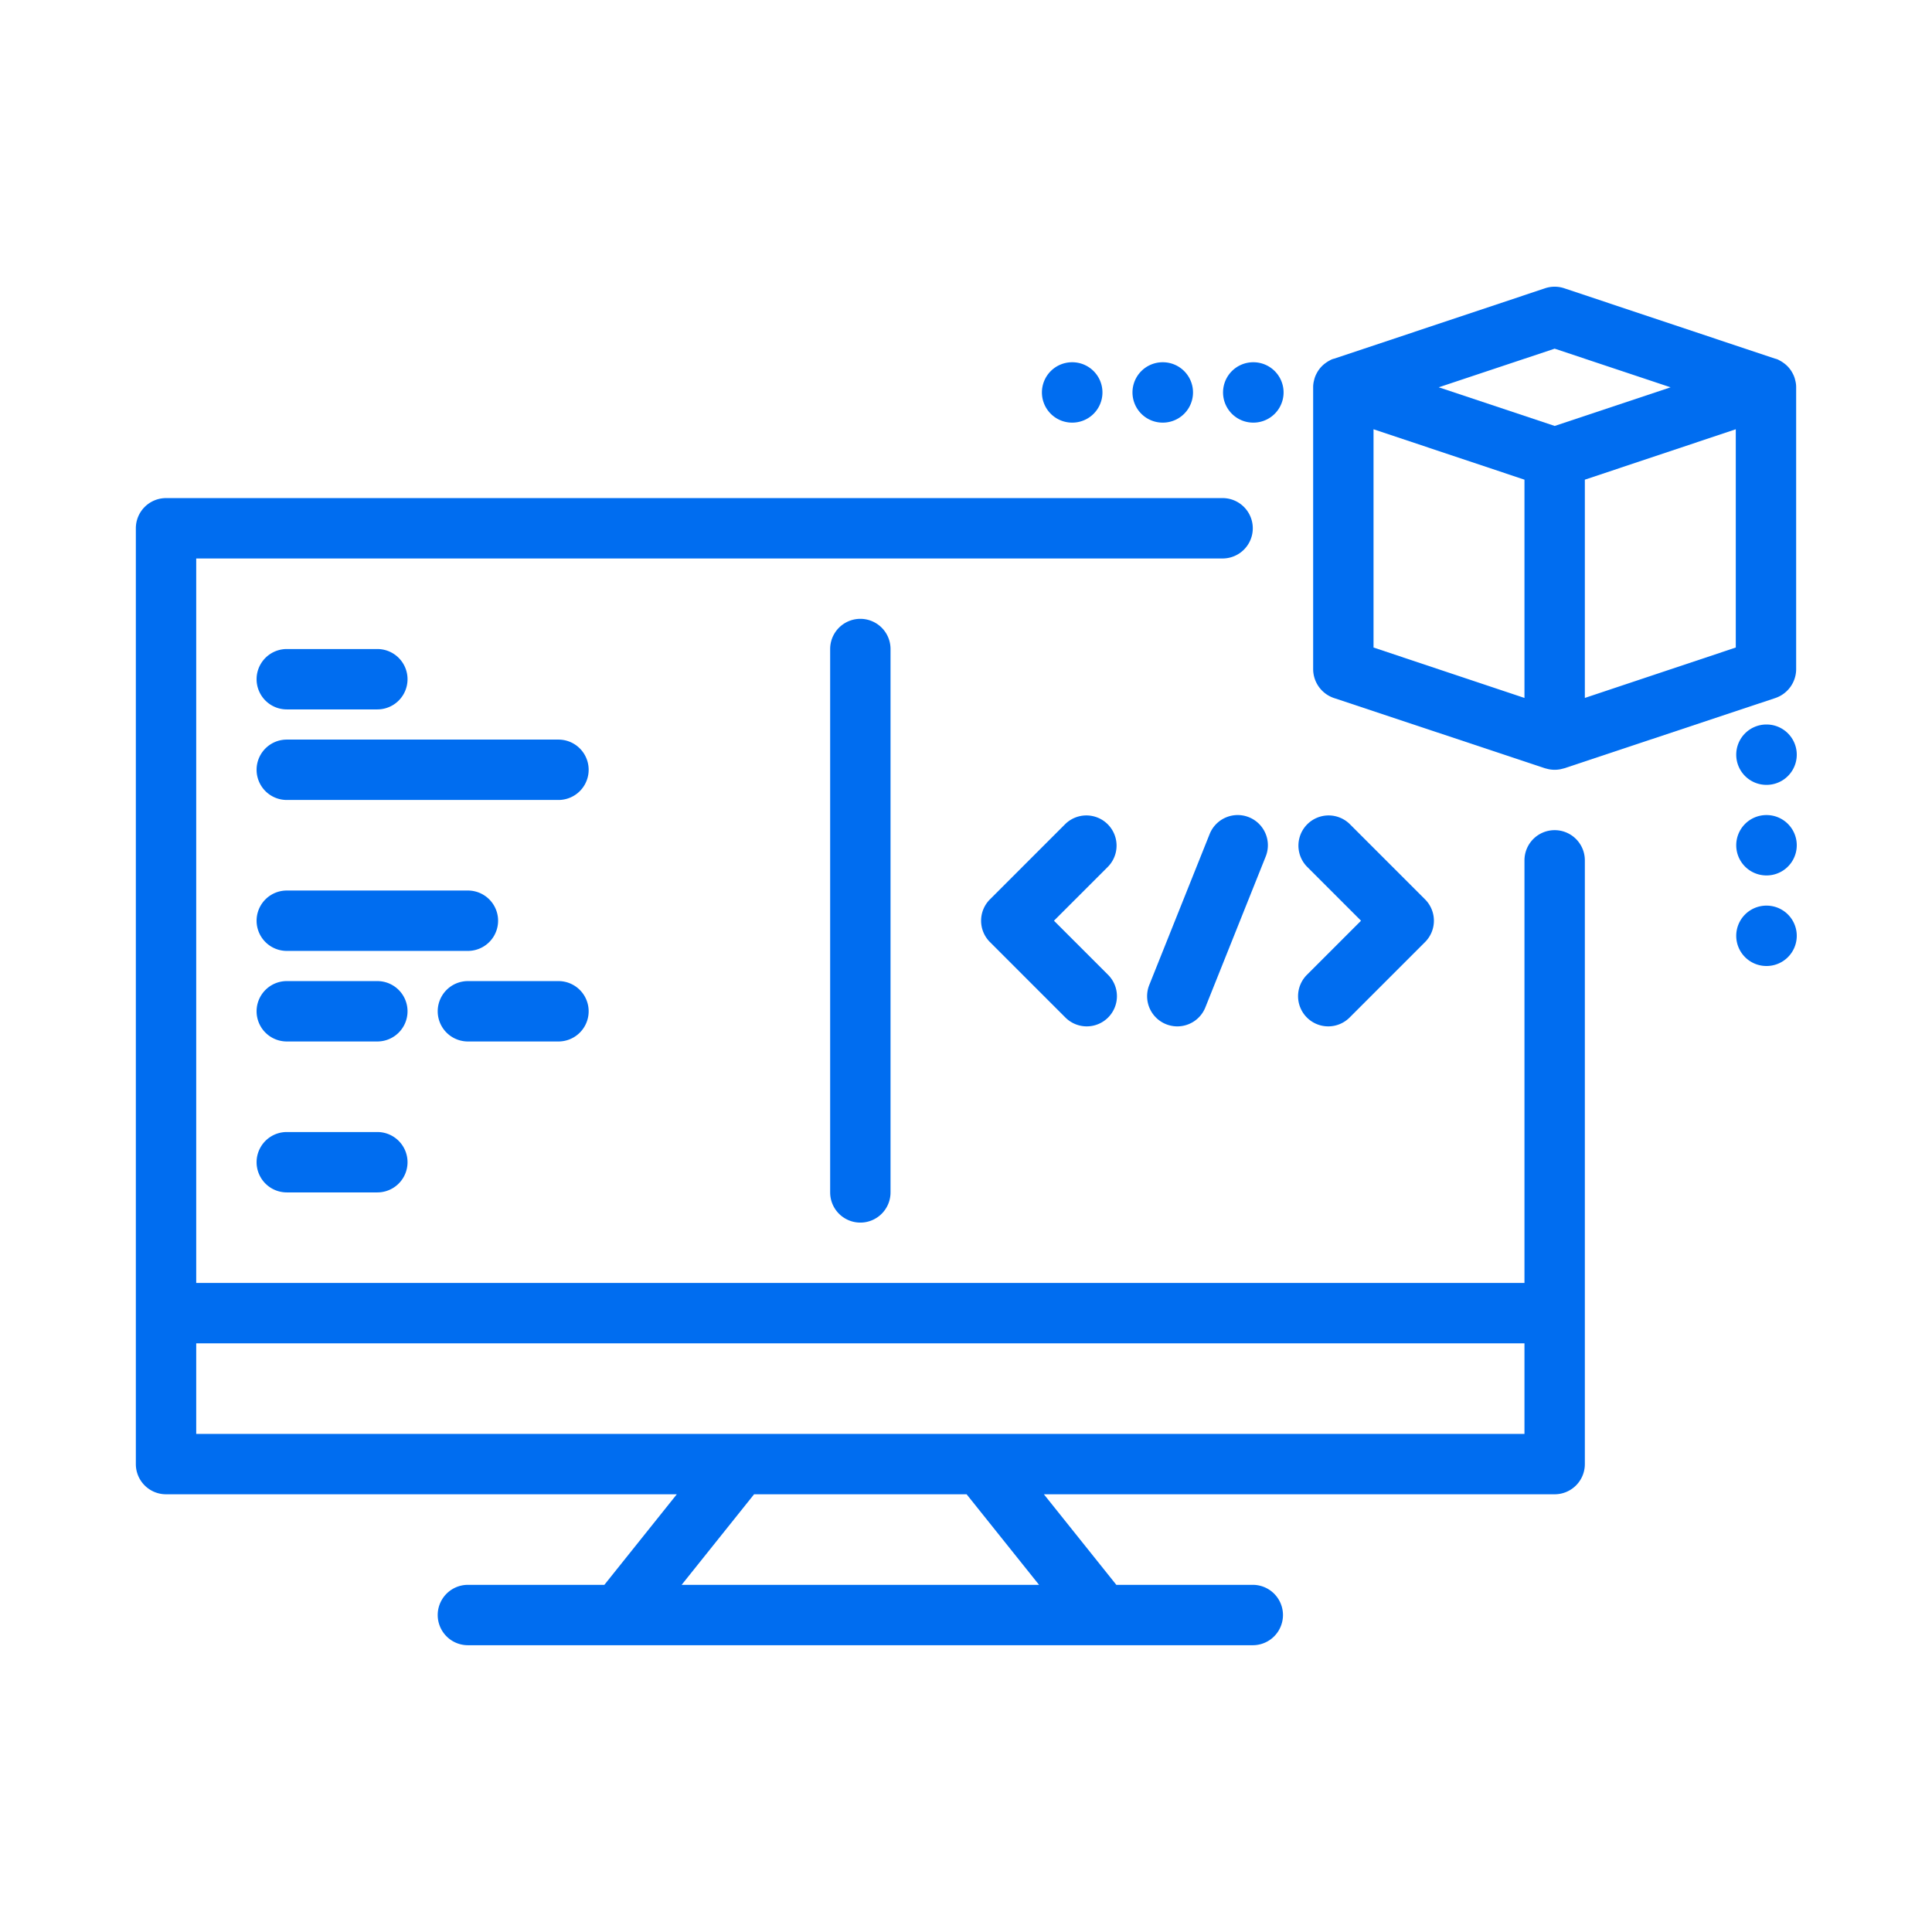 <?xml version="1.0" ?><svg height="64" viewBox="0 0 64 64" width="64" xmlns="http://www.w3.org/2000/svg"><defs><style>.cls-1{fill:#006df0;}</style></defs><title/><g data-name="10" id="_10"><path class="cls-1" d="M51.5,27.5a1,1,0,0,0-1,1v14H6.5v-24h34a1,1,0,0,0,0-2H5.5a1,1,0,0,0-1,1v31a1,1,0,0,0,1,1H22.42l-2.4,3H15.5a1,1,0,0,0,0,2h26a1,1,0,0,0,0-2H36.98l-2.4-3H51.5a1,1,0,0,0,1-1v-20A1,1,0,0,0,51.5,27.5Zm-17.08,25H22.58l2.4-3h7.04Zm16.08-5H6.5v-3h44Z"/><path class="cls-1" d="M59.47,12.6a.826.826,0,0,0-.08-.22.965.965,0,0,0-.31-.36.913.913,0,0,0-.13-.08.471.471,0,0,0-.15-.06L51.82,9.55a1,1,0,0,0-.64,0L44.2,11.88a.471.471,0,0,0-.15.06.913.913,0,0,0-.13.08.965.965,0,0,0-.31.36.826.826,0,0,0-.08.22.852.852,0,0,0-.03.23v9.34a1.014,1.014,0,0,0,.68.95l7,2.33.12.03a1.01,1.01,0,0,0,.4,0l.12-.03,7-2.33a1.014,1.014,0,0,0,.68-.95V12.83A.852.852,0,0,0,59.47,12.6ZM51.5,11.55l3.84,1.28L51.5,14.11l-3.84-1.28Zm-6,2.67,5,1.67v7.23l-5-1.67Zm12,7.23-5,1.67V15.89l5-1.67Z"/><path class="cls-1" d="M41.52,14a1,1,0,0,1-.01-2h.01a1,1,0,0,1,0,2Z"/><path class="cls-1" d="M38.52,14a1,1,0,0,1-.01-2h.01a1,1,0,0,1,0,2Z"/><path class="cls-1" d="M35.52,14a1,1,0,0,1-.01-2h.01a1,1,0,0,1,0,2Z"/><path class="cls-1" d="M58.52,32a1,1,0,0,1-.01-2h.01a1,1,0,1,1,0,2Z"/><path class="cls-1" d="M58.52,29a1,1,0,0,1-.01-2h.01a1,1,0,1,1,0,2Z"/><path class="cls-1" d="M58.52,26a1,1,0,0,1-.01-2h.01a1,1,0,1,1,0,2Z"/><path class="cls-1" d="M28.5,40.5a1,1,0,0,1-1-1v-18a1,1,0,0,1,2,0v18A1,1,0,0,1,28.5,40.5Z"/><path class="cls-1" d="M36,34a1,1,0,0,1-.707-.293l-2.5-2.5a1,1,0,0,1,0-1.414l2.5-2.5a1,1,0,0,1,1.414,1.414L34.914,30.5l1.793,1.793A1,1,0,0,1,36,34Z"/><path class="cls-1" d="M44,34a1,1,0,0,1-.707-1.707L45.086,30.5l-1.793-1.793a1,1,0,0,1,1.414-1.414l2.5,2.5a1,1,0,0,1,0,1.414l-2.5,2.5A1,1,0,0,1,44,34Z"/><path class="cls-1" d="M39,34a1,1,0,0,1-.929-1.371l2-5a1,1,0,1,1,1.858.742l-2,5A1,1,0,0,1,39,34Z"/><path class="cls-1" d="M12.5,23.5h-3a1,1,0,0,1,0-2h3a1,1,0,0,1,0,2Z"/><path class="cls-1" d="M18.5,26.5h-9a1,1,0,0,1,0-2h9a1,1,0,0,1,0,2Z"/><path class="cls-1" d="M15.5,31.5h-6a1,1,0,0,1,0-2h6a1,1,0,0,1,0,2Z"/><path class="cls-1" d="M12.5,39.5h-3a1,1,0,0,1,0-2h3a1,1,0,0,1,0,2Z"/><path class="cls-1" d="M12.5,34.5h-3a1,1,0,0,1,0-2h3a1,1,0,0,1,0,2Z"/><path class="cls-1" d="M18.5,34.5h-3a1,1,0,0,1,0-2h3a1,1,0,0,1,0,2Z"/></g></svg>